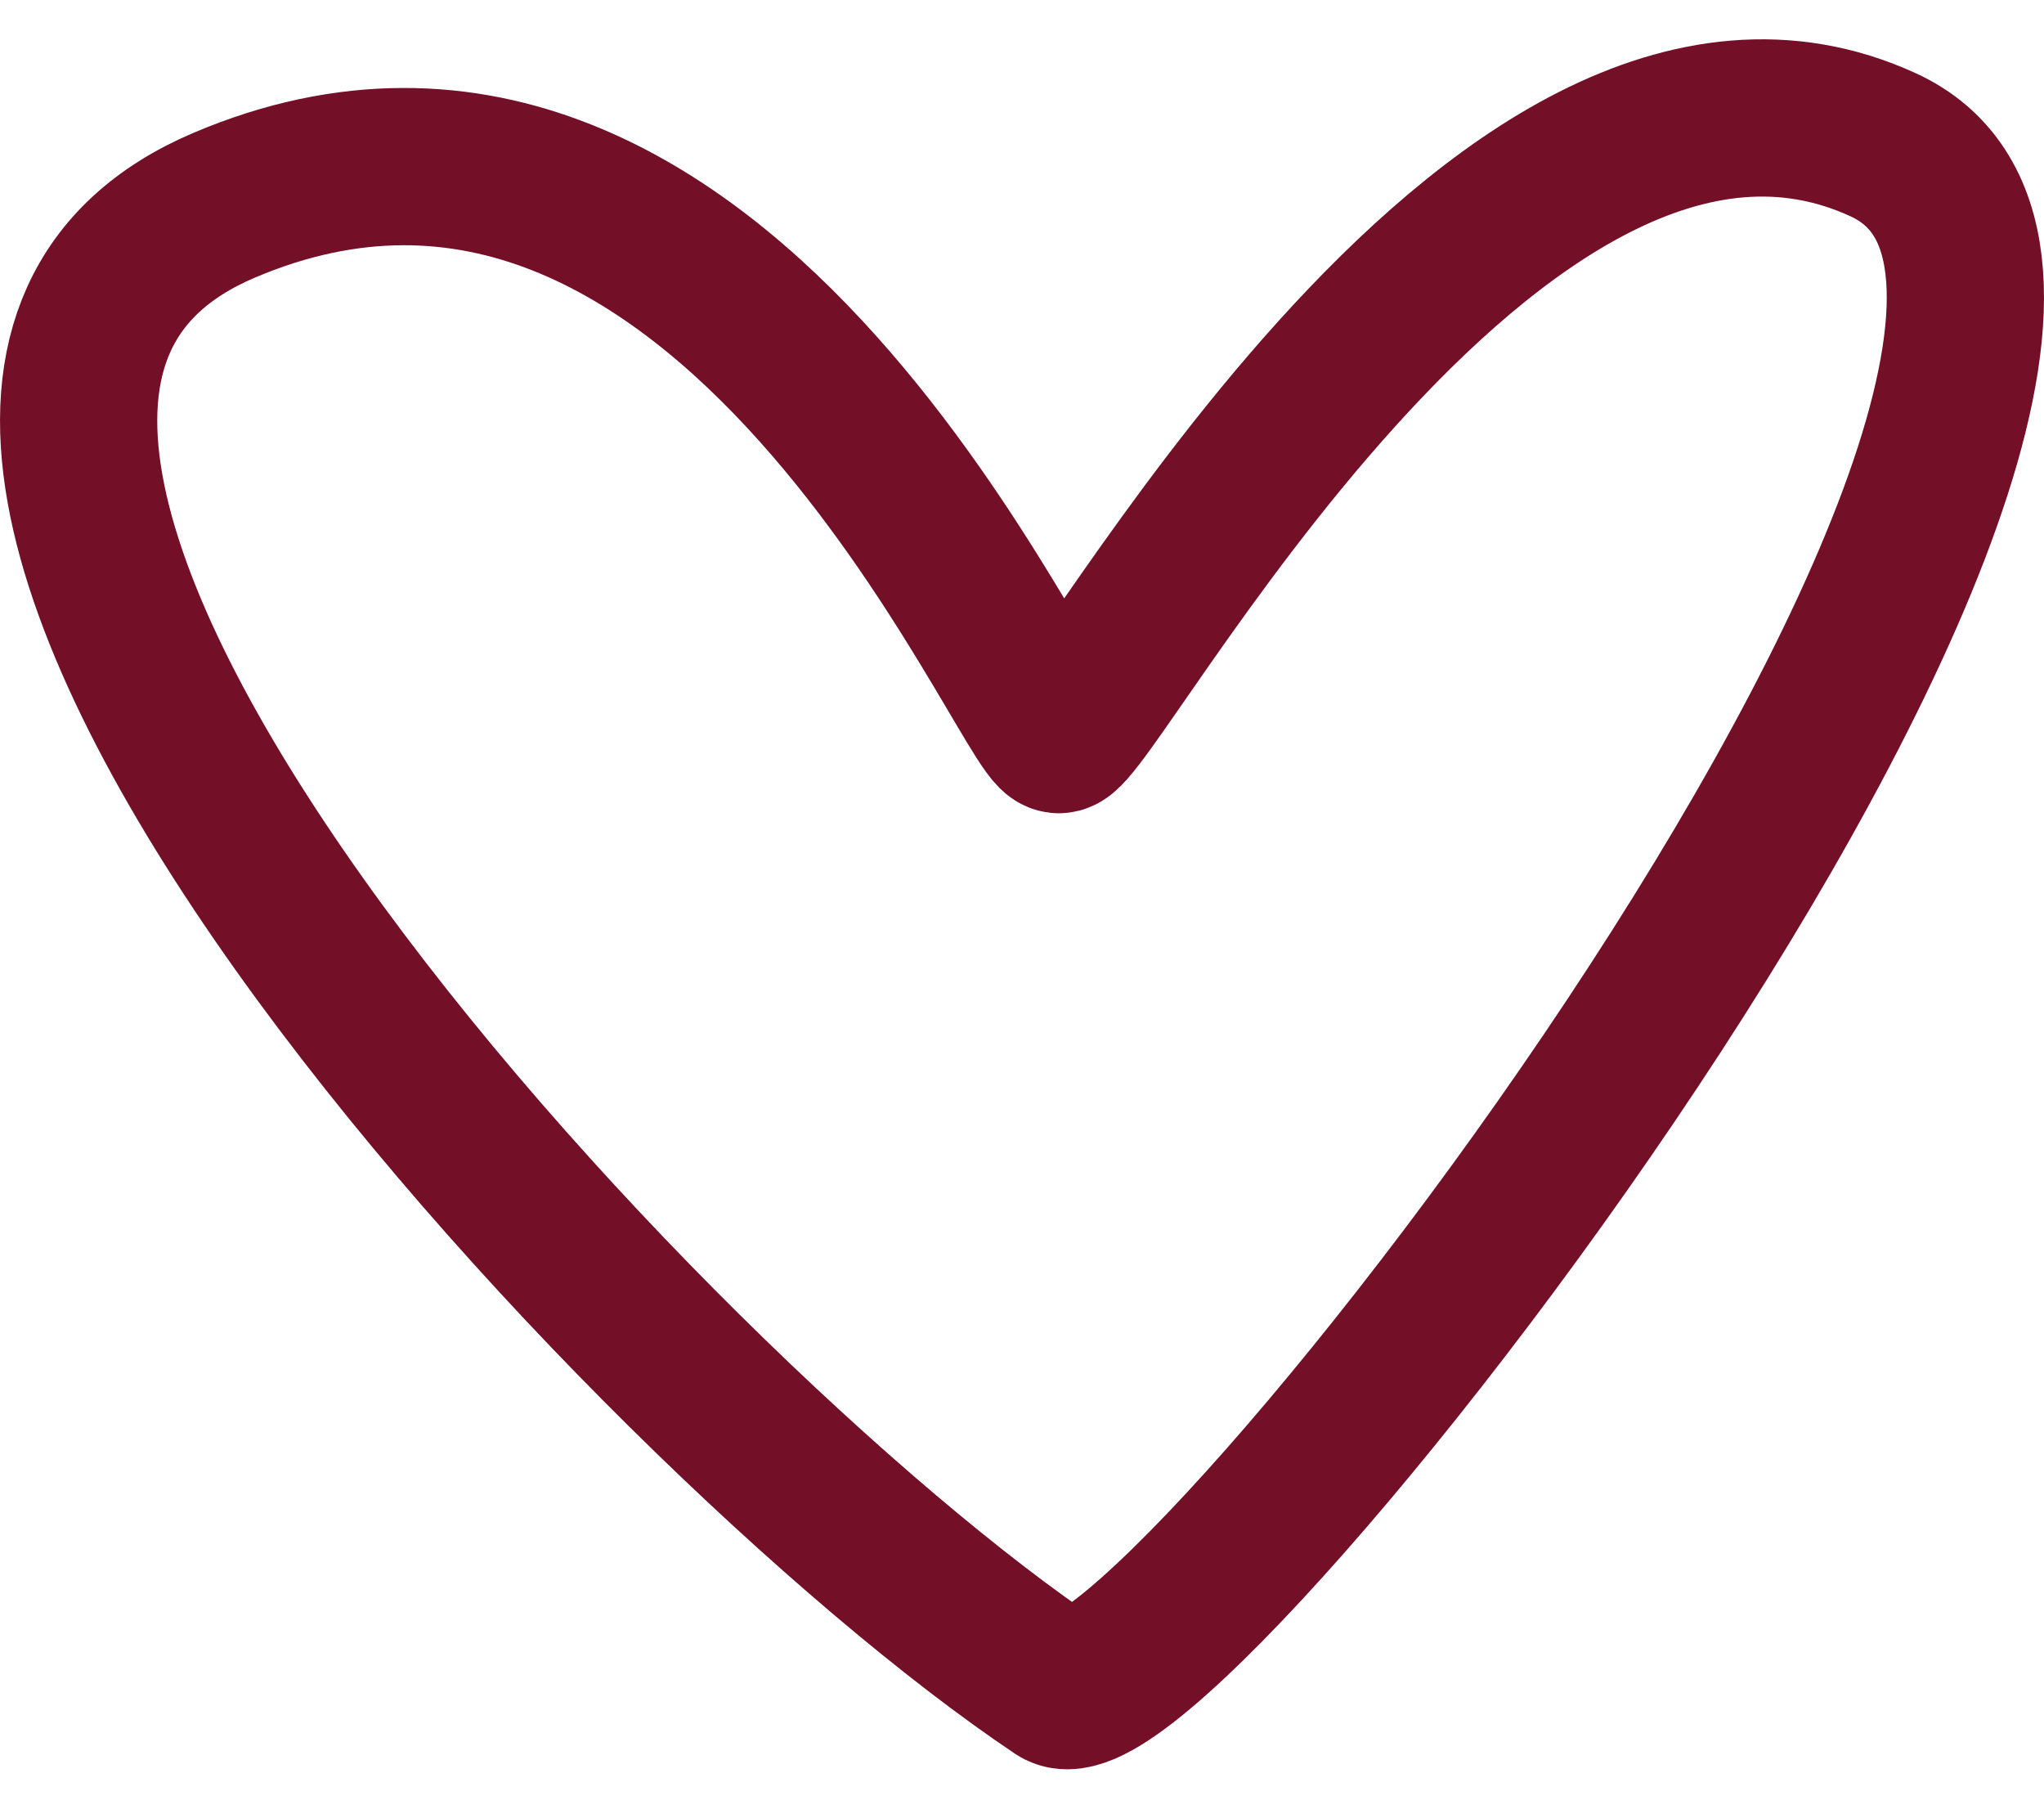 <?xml version="1.0" encoding="UTF-8"?> <svg xmlns="http://www.w3.org/2000/svg" width="26" height="23" viewBox="0 0 26 23" fill="none"><path d="M2.849 2.611C9.232 -0.105 13.073 9.301 13.466 9.342C13.86 9.383 19.007 -0.43 23.954 1.841C28.901 4.112 14.763 22.337 13.466 21.47C8.249 17.979 -3.535 5.328 2.849 2.611Z" stroke="#730F26" stroke-width="2" stroke-linecap="round"></path></svg> 